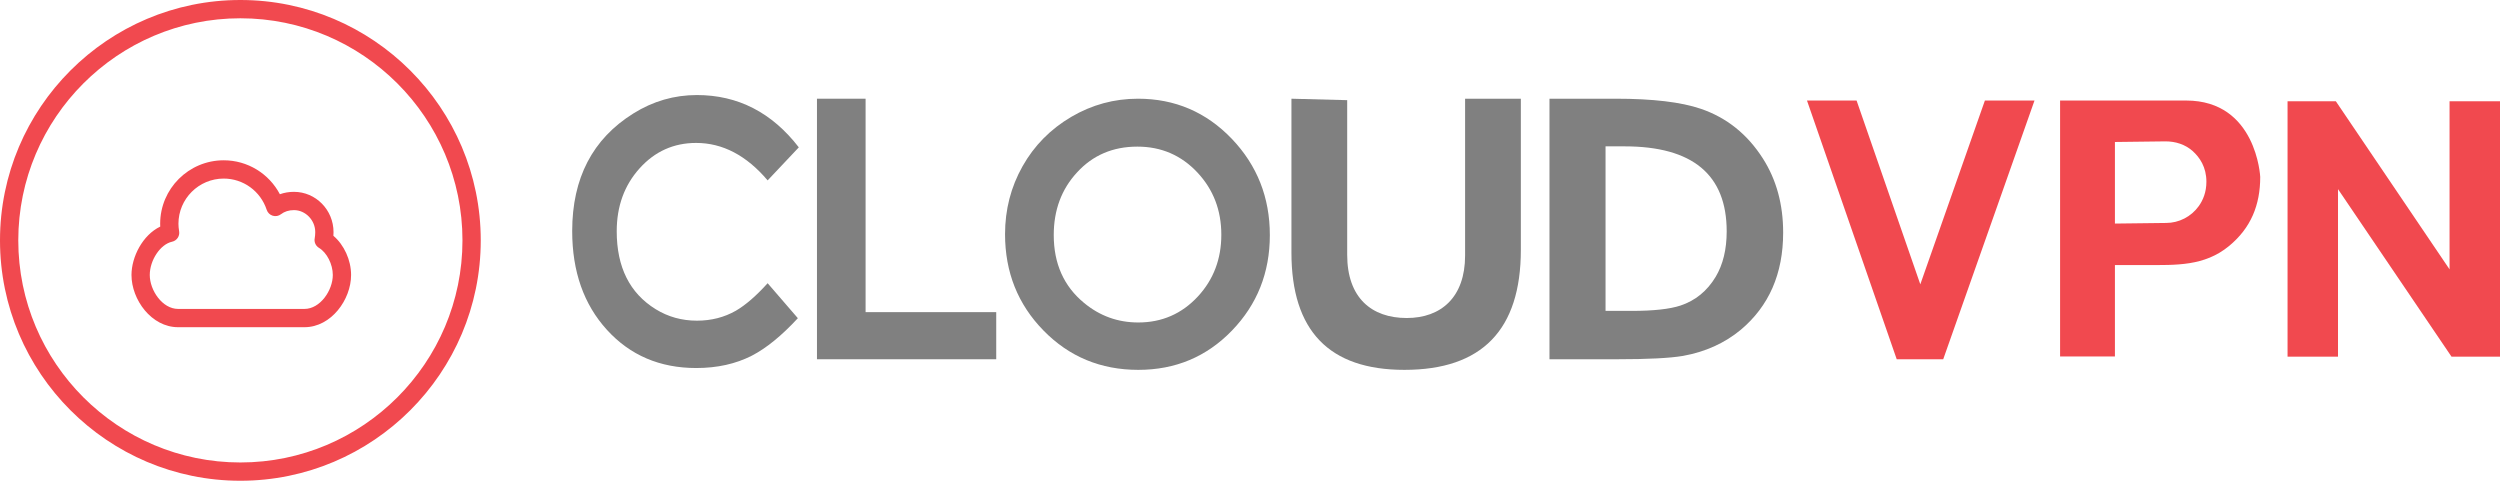 <svg xmlns:dc="http://purl.org/dc/elements/1.1/" xmlns:cc="http://creativecommons.org/ns#" xmlns:rdf="http://www.w3.org/1999/02/22-rdf-syntax-ns#" xmlns:svg="http://www.w3.org/2000/svg" xmlns="http://www.w3.org/2000/svg" viewBox="0 0 854.787 164.375" height="164.375" width="854.787" xml:space="preserve" version="1.1" id="svg2"><defs id="defs6"/><g transform="matrix(1.25,0,0,-1.25,0,164.375)" id="g10"><g transform="scale(0.1,0.1)" id="g12"><path id="path14" style="fill:#f1494f;fill-opacity:1;fill-rule:nonzero;stroke:none" d="M 657.5,1265 C 322.523,1265 50,992.477 50,657.5 50,322.52 322.523,50 657.5,50 992.477,50 1265,322.52 1265,657.5 1265,992.477 992.477,1265 657.5,1265 Z M 657.5,0 C 294.949,0 0,294.949 0,657.5 0,1020.05 294.949,1315 657.5,1315 1020.05,1315 1315,1020.05 1315,657.5 1315,294.949 1020.05,0 657.5,0"/><path id="path16" style="fill:#f1494f;fill-opacity:1;fill-rule:nonzero;stroke:none" d="m 611.977,826.555 c -68.305,0 -123.872,-55.461 -123.872,-123.633 0,-6.367 0.594,-12.895 1.879,-20.527 2.211,-13.165 -6.308,-25.747 -19.359,-28.579 -31.902,-6.914 -60.961,-50.293 -60.961,-91.003 0,-42.043 34.547,-92.813 77.449,-92.813 l 345.774,0 c 42.906,0 77.449,50.813 77.449,92.871 0,29.363 -16.254,61.231 -37.813,74.133 -9.21,5.516 -13.875,16.289 -11.585,26.773 0.718,3.301 1.371,11.078 1.371,16.321 0,32.617 -26.668,60.168 -58.239,60.168 -13.726,0 -26.004,-3.879 -35.507,-11.211 -6.418,-4.973 -14.872,-6.489 -22.602,-4.121 -7.754,2.379 -13.875,8.367 -16.414,16.074 -16.879,51.172 -64.125,85.547 -117.57,85.547 z M 832.887,420 487.113,420 c -72.941,0 -127.449,75.398 -127.449,142.813 0,49.855 30.801,109.453 78.641,132.382 -0.129,2.61 -0.2,5.176 -0.2,7.727 0,95.738 78,173.633 173.872,173.633 65.187,0 123.781,-36.328 153.57,-92.844 11.965,4.324 24.941,6.555 38.523,6.555 59.684,0 108.239,-49.426 108.239,-110.168 0,-2.871 -0.118,-6.375 -0.368,-10.059 29.082,-24.578 48.395,-66.301 48.395,-107.168 C 960.336,495.43 905.828,420 832.887,420"/><path id="path18" style="fill:#808080;fill-opacity:1;fill-rule:nonzero;stroke:none" d="m 2185,911.949 -85.25,-90.375 c -57.95,68.305 -123.13,102.457 -195.54,102.457 -61.42,0 -112.98,-23.172 -154.69,-69.496 -41.72,-46.324 -62.57,-103.707 -62.57,-172.14 0,-98.133 35.48,-169.161 106.45,-213.071 33.9,-20.976 71.56,-31.469 112.98,-31.469 39.11,0 74.6,9.063 106.46,27.2 26.64,15.527 55.61,40.617 86.91,75.258 l 82.64,-95.688 c -44.08,-47.687 -85.98,-81.84 -125.71,-102.457 -44.08,-22.547 -94.83,-33.84 -152.24,-33.84 -99.47,0 -180.89,34.805 -244.24,104.399 -63.37,69.586 -95.05,159.64 -95.05,270.156 0,144.972 55.83,252.265 167.47,321.847 53.65,33.51 111.5,50.27 173.56,50.27 112.22,0 205.16,-47.69 278.82,-143.051"/><path id="path20" style="fill:#808080;fill-opacity:1;fill-rule:nonzero;stroke:none" d="m 2725,332.332 -490.33,0 0,712.668 132.99,0 0,-583.801 357.34,0 0,-128.867"/><path id="path22" style="fill:#808080;fill-opacity:1;fill-rule:nonzero;stroke:none" d="m 3340.71,672.965 c 0,66.703 -21.68,123.297 -65.01,169.793 -44.29,47.457 -99.18,71.191 -164.65,71.191 -67.07,0 -122.12,-23.578 -165.14,-70.707 -42.39,-45.867 -63.58,-102.933 -63.58,-171.234 0,-78.25 27.68,-140.145 83.04,-185.676 43.02,-35.59 92.37,-53.387 148.04,-53.387 64.86,0 119.27,23.731 163.24,71.196 42.7,46.172 64.06,102.449 64.06,168.824 z m 132.72,-0.957 c 0,-102.727 -34.6,-189.86 -103.8,-261.379 -69.21,-71.527 -154.54,-107.301 -255.98,-107.301 -102.71,0 -189.14,35.844 -259.29,107.539 -70.16,71.688 -105.23,159.528 -105.23,263.539 0,67.203 15.95,129.129 47.87,185.774 31.92,56.652 76.48,101.769 133.68,135.375 56.25,32.955 116.92,49.445 182.02,49.445 101.12,0 186.77,-36.65 256.93,-109.926 69.2,-72.652 103.8,-160.34 103.8,-263.066"/><path id="path24" style="fill:#808080;fill-opacity:1;fill-rule:nonzero;stroke:none" d="m 4723.05,682.109 c 0,155.039 -93.12,232.567 -279.33,232.567 l -52.03,0 0,-450.078 71.19,0 c 59.52,0 104.07,4.851 133.65,14.562 40.89,13.598 73.02,39.805 96.4,78.653 20.07,33.66 30.12,75.089 30.12,124.296 z m 154.45,-3.375 c 0,-112.402 -38.7,-201.058 -116.11,-265.976 -44.19,-36.508 -96.77,-60.246 -157.74,-71.223 -35.79,-6.137 -96.04,-9.203 -180.74,-9.203 l -184.58,0 0,712.668 181.84,0 c 100.78,0 178.17,-9.2 232.22,-27.61 70.83,-24.23 127.43,-69.613 169.79,-136.144 36.87,-57.824 55.32,-125.32 55.32,-202.512"/><path id="path26" style="fill:#f1494f;fill-opacity:1;fill-rule:nonzero;stroke:none" d="m 5565,1040 -249.68,-707.668 -127.2,0 -245.44,707.668 135.67,0 174.31,-502.73 176.66,502.73 135.68,0"/><path id="path28" style="fill:#f1494f;fill-opacity:1;fill-rule:nonzero;stroke:none" d="m 6838.33,339.328 -132.6,0 -310.54,458.34 0,-458.34 -138.01,0 0,698.672 132.1,0 311.03,-459.766 0,459.766 138.02,0 0,-698.672"/><path id="path30" style="fill:#808080;fill-opacity:1;fill-rule:nonzero;stroke:none" d="m 4160,631.723 c 0,-218.934 -106.17,-328.395 -318.51,-328.395 -205.99,0 -308.99,106.922 -308.99,320.77 l 0,420.902 152.5,-3.95 0,-422.937 c 0,-117.941 66.89,-172.957 162.84,-172.957 94.17,0 159.66,56.934 159.66,170.809 l 0,429.035 152.5,0 0,-413.277"/><path id="path32" style="fill:#f1494f;fill-opacity:1;fill-rule:nonzero;stroke:none" d="m 6014.26,751.137 c -20.74,-28.926 -54.13,-45.977 -89.4,-45.977 l -139.86,-1.687 0,223.152 138.26,1.691 c 27.29,0 53.62,-8.101 74.16,-26.328 19.65,-17.425 37.79,-44.316 37.79,-83.98 0,-28.457 -9.1,-50.344 -20.95,-66.871 z m -34.38,288.863 -344.88,0 0,-700 150,0 0,250 c 30,0 55.41,0 84.37,0 82.62,0 160.05,-3.59 227.49,51.852 60.16,49.461 85.59,112.363 85.59,189.257 0,0 -9.92,208.891 -202.57,208.891"/></g></g></svg>
